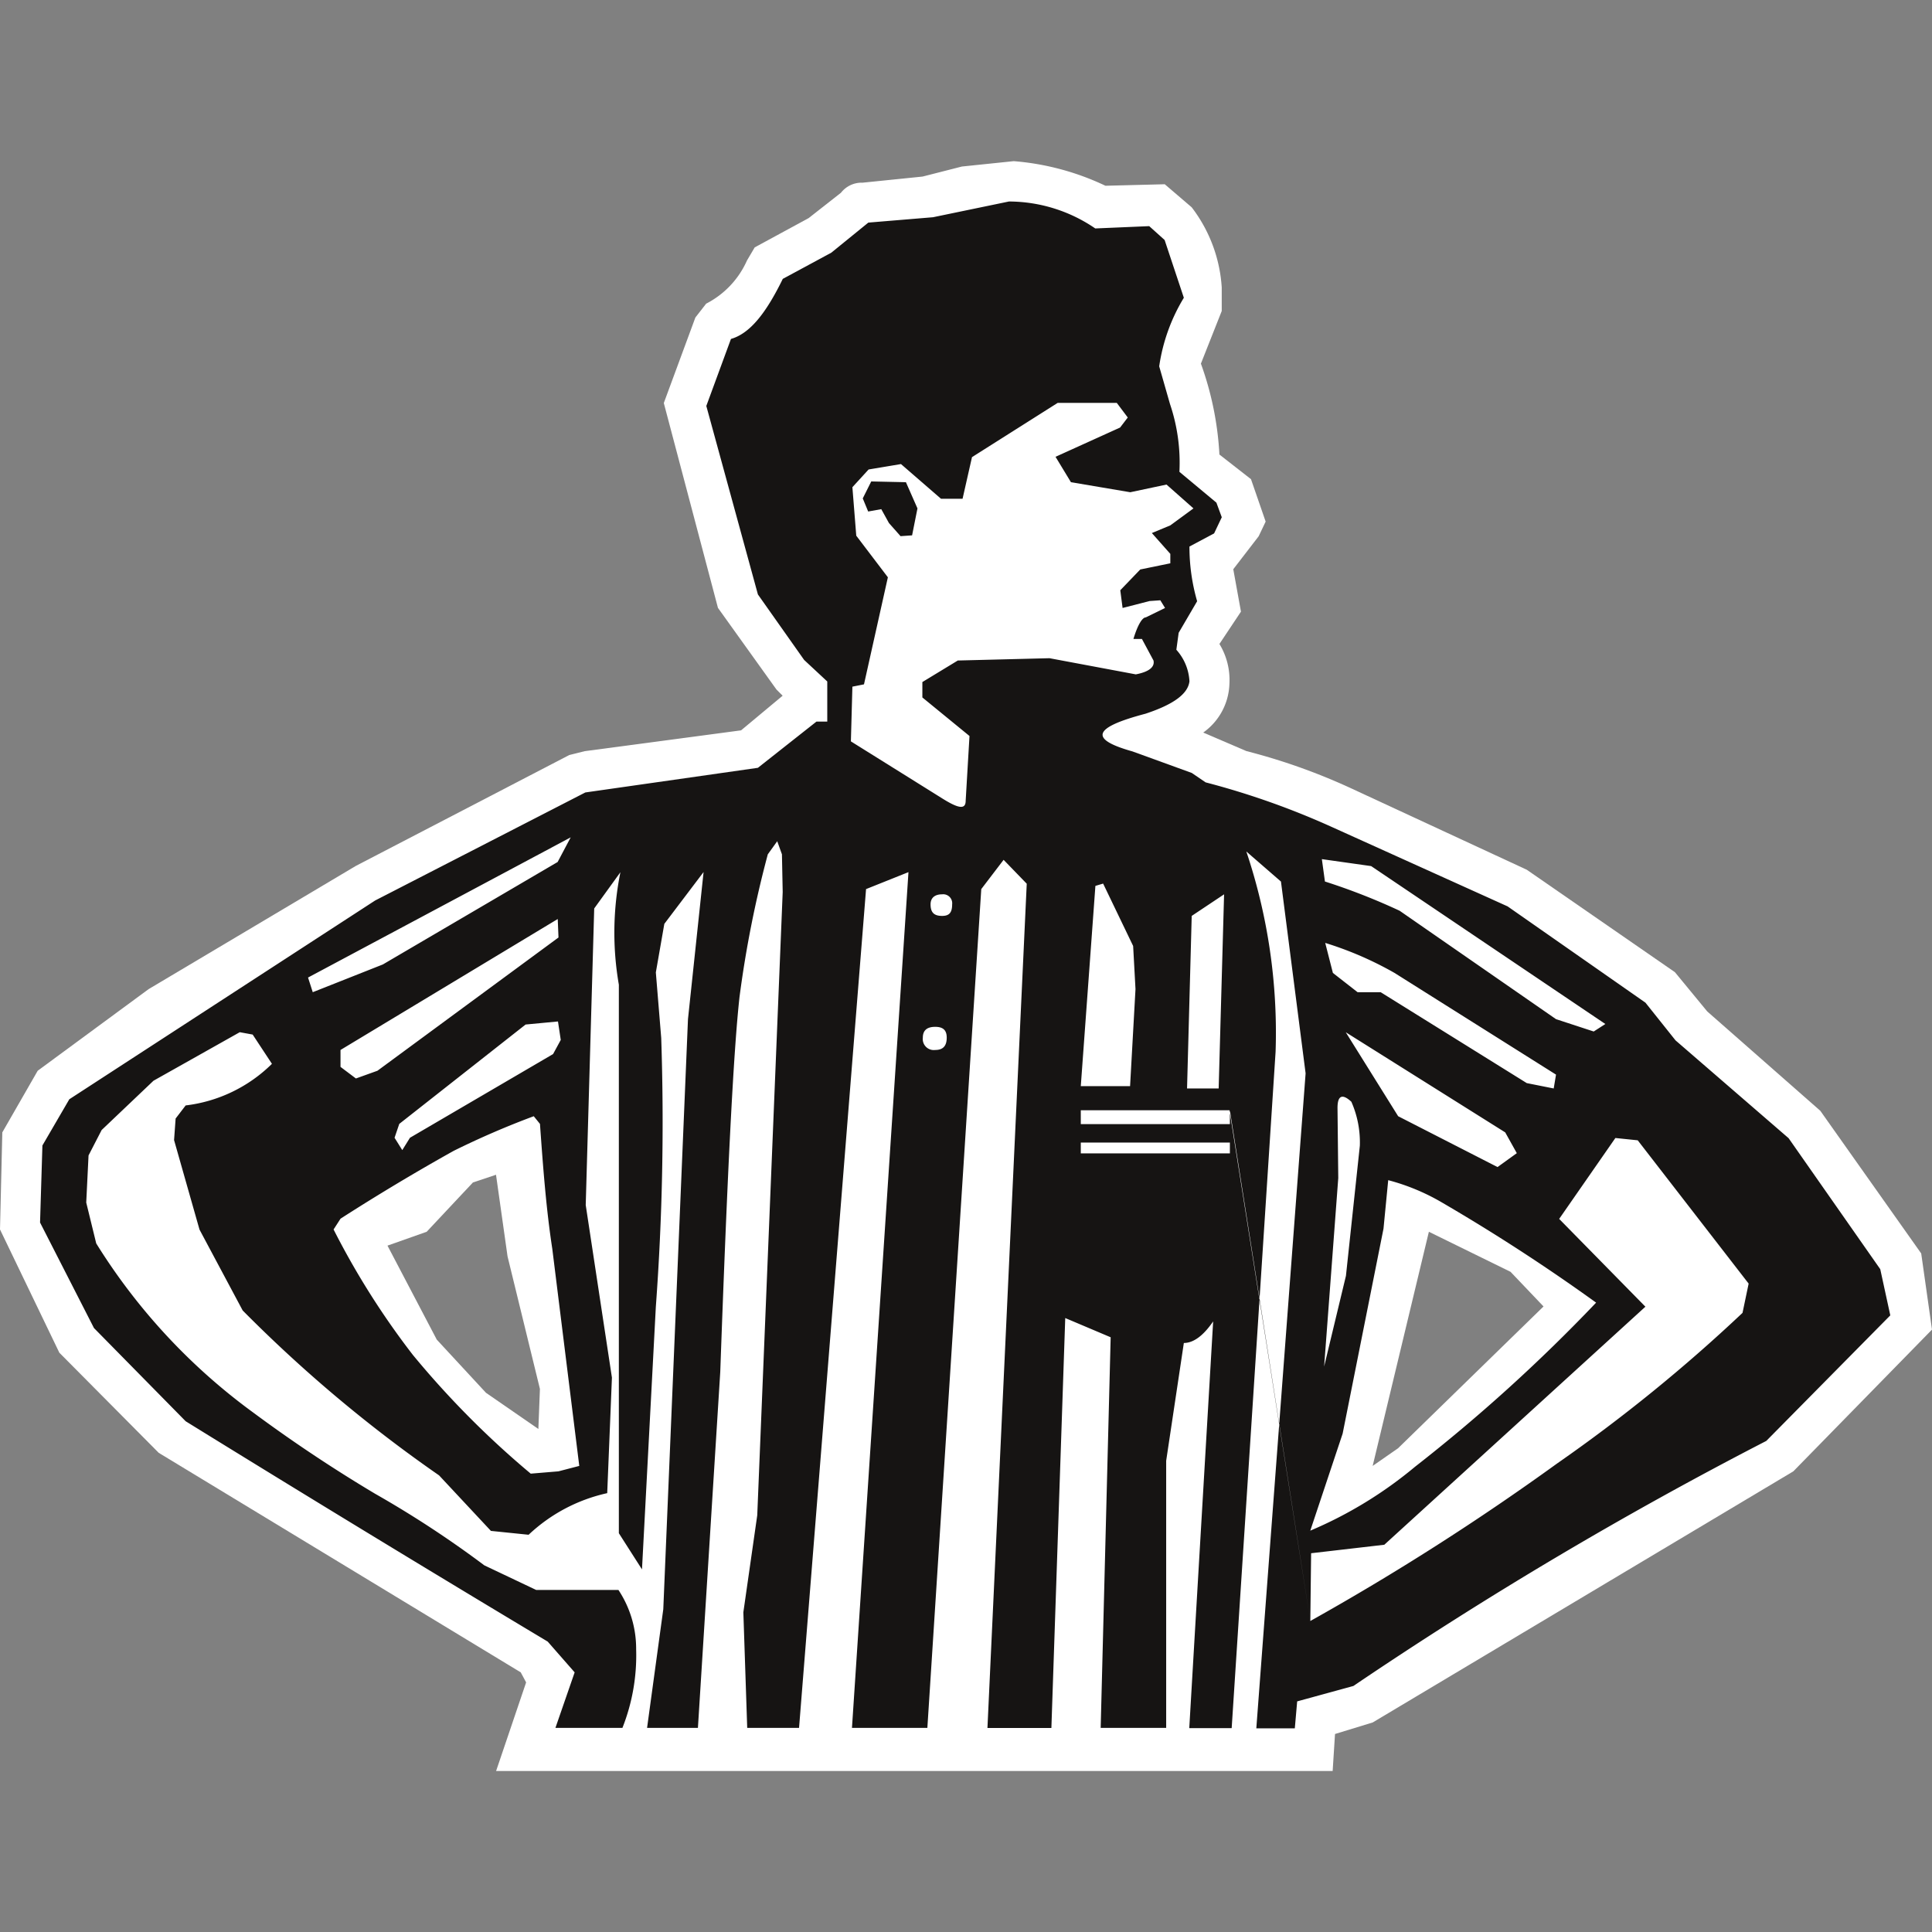 <svg xmlns="http://www.w3.org/2000/svg" viewBox="0 0 41 41"><rect x="0" y="0" width="41" height="41" fill="#808080" stroke="none"/><defs><style>.b{fill-rule:evenodd;fill:#161413}</style></defs><path d="M3.155 20.99L.8 22.723l-.751 1.308L0 26.091l1.259 2.615 2.109 2.125 7.683 4.659.114.213-.637 1.88h17.753l.05-.785.8-.245 8.926-5.329L41 28.216l-.229-1.616-2.141-3.027-2.4-2.109-.686-.833-3.144-2.174-3.776-1.75a12.94 12.94 0 00-2.174-.768l-.916-.393a1.316 1.316 0 00.556-1.03 1.468 1.468 0 00-.212-.85l.457-.686-.163-.9.539-.7.148-.311-.311-.9-.67-.523a6.713 6.713 0 00-.393-1.929l.442-1.117v-.5a3.115 3.115 0 00-.637-1.7l-.572-.49-1.259.032a5.556 5.556 0 00-1.946-.522l-1.1.114-.834.213-1.275.13a.555.555 0 00-.457.213l-.687.539-1.144.621-.164.278a1.891 1.891 0 01-.866.916l-.229.294-.67 1.815 1.149 4.347 1.242 1.733.131.131-.882.735-3.319.442-.327.082-4.528 2.352zm5.9 5.15l.981-1.046.49-.164.245 1.733.687 2.812-.033.85-1.112-.768-1.044-1.128-1.046-1.995zm20.614 4.594l-.539.375 1.193-4.969 1.733.85.7.735z" fill-rule="evenodd" fill="#fff"/><path class="b" d="M5.362 21.955l.409.621a3.133 3.133 0 01-1.831.883l-.213.278-.033.457.54 1.9.916 1.716a29.638 29.638 0 004.168 3.5l1.1 1.178.8.082a3.537 3.537 0 011.668-.883l.1-2.452-.556-3.662.18-6.294.556-.769a6.458 6.458 0 00-.033 2.387v11.64l.491.768.294-5.575a53.391 53.391 0 00.114-5.705l-.114-1.389.18-1.03.833-1.1-.331 3.122-.524 12.522-.344 2.518h1.079l.474-7.553c.147-4.119.278-6.784.409-7.961a23.4 23.4 0 01.6-3.024l.2-.278.1.278.016.8-.54 13.226-.295 2.06.082 2.452h1.1l1.422-17.8.9-.36-1.199 18.16h1.6l1.144-17.8.474-.621.491.507-.834 17.917h1.357l.294-8.7.964.408-.212 8.289h1.39V31l.375-2.5c.2 0 .409-.147.622-.458l-.507 8.632h.9l.932-14.354a12.094 12.094 0 00-.621-4.25l.735.638.523 4.07-1.046 13.9h.817l.05-.572 1.193-.327a85.629 85.629 0 018.762-5.2l2.632-2.665-.213-.98-1.945-2.78-2.4-2.076-.638-.8-2.925-2.043-3.728-1.684a16.7 16.7 0 00-2.681-.948l-.294-.2-1.259-.457c-.932-.262-.833-.507.278-.8.605-.2.9-.425.932-.687a1.083 1.083 0 00-.278-.67l.049-.36.392-.67a4.159 4.159 0 01-.163-1.161l.523-.278.163-.343-.114-.31-.785-.654a3.882 3.882 0 00-.2-1.439l-.229-.8a3.871 3.871 0 01.523-1.455l-.408-1.226-.327-.294-1.145.049a3.253 3.253 0 00-1.831-.572L19.8 4.61l-1.373.114-.785.638-1.03.556c-.359.735-.7 1.16-1.1 1.275l-.523 1.422 1.095 4 .981 1.39.491.457v.851h-.229l-1.243.981-3.662.523-4.461 2.293-6.49 4.218-.571.981-.05 1.635 1.144 2.239 1.946 1.978q3.849 2.379 7.683 4.676l.572.653-.408 1.178h1.422A4.181 4.181 0 0013.5 35a2.259 2.259 0 00-.376-1.259h-1.746l-1.1-.522A22.027 22.027 0 007.961 31.7a31.027 31.027 0 01-2.6-1.733 12.8 12.8 0 01-3.319-3.58l-.212-.867.049-1 .278-.539 1.1-1.046 1.831-1.03zm1.864.686v-.359l4.61-2.779.016.392-3.842 2.828-.457.164zm-.589-1.585l-.1-.311 5.574-2.975-.277.523-3.709 2.174zm5.263 1.013l-.163.3L8.7 24.145l-.163.262-.164-.262.1-.294 2.681-2.109.687-.065zm-.441 1.782c.065.916.131 1.8.261 2.648l.573 4.61-.442.115-.588.049a19.211 19.211 0 01-2.5-2.518 16.727 16.727 0 01-1.684-2.664l.148-.229a45.444 45.444 0 012.4-1.439 17.759 17.759 0 011.7-.735zm21.562-1.046l-.049.294-.572-.114-3.1-1.929h-.49l-.524-.409-.163-.637a7.337 7.337 0 011.471.637zm.8-.915l-.8-.262-3.318-2.3a13.429 13.429 0 00-1.586-.621l-.065-.475 1.046.148 4.97 3.351zM23.933 8.86l-.163.213-1.37.621.327.539 1.259.213.769-.163.572.506-.491.36-.392.163.392.442v.2l-.638.131-.424.441.049.376.572-.147.229-.016.1.163-.409.2c-.065 0-.163.13-.262.457h.18l.246.458c.032.147-.115.245-.376.294l-1.831-.343-1.946.049-.752.457v.327l1 .818-.081 1.373c0 .2-.164.164-.524-.065l-1.912-1.194.032-1.161.246-.049.507-2.272-.671-.883-.082-1.029.344-.376.687-.115.849.736h.458l.2-.883 1.818-1.151H23.7zm-4.185 10.332c0-.131.082-.213.245-.213a.191.191 0 01.213.213c0 .18-.066.245-.213.245-.163 0-.245-.065-.245-.245zm.343 2.828c0 .18-.081.262-.245.262a.234.234 0 01-.262-.262c0-.163.1-.229.262-.229s.245.066.245.229zm3.155-3.22l.164-.049.637 1.324.05.915-.115 2.06h-1.046zm2.044.637l.687-.458-.115 4.12h-.671zm6.653 4.594l.246.441-.409.295-2.109-1.079-1.112-1.782zm-2.583 2.043l.1-1.029a4.519 4.519 0 011.112.457 40.18 40.18 0 013.3 2.142 35.234 35.234 0 01-3.842 3.482 8.833 8.833 0 01-2.224 1.357l.687-2.06zM28.4 25l-.016-1.488c0-.262.1-.311.294-.131a2.137 2.137 0 01.18.932l-.295 2.762L28.1 29zm-2.3-.753v.229h-3.164v-.229zm0-.686v.294h-3.164v-.294h3.155L27.807 34.4l.017-1.438 1.553-.18 5.541-5.052-1.83-1.863 1.193-1.717.474.049 2.354 3.041-.13.621a34.193 34.193 0 01-3.94 3.2 53.491 53.491 0 01-5.232 3.339z"/><path class="b" d="M19.225 10.233l-.736-.016-.18.36.115.278.278-.05.163.295.246.278.245-.017.114-.572z"/></svg>